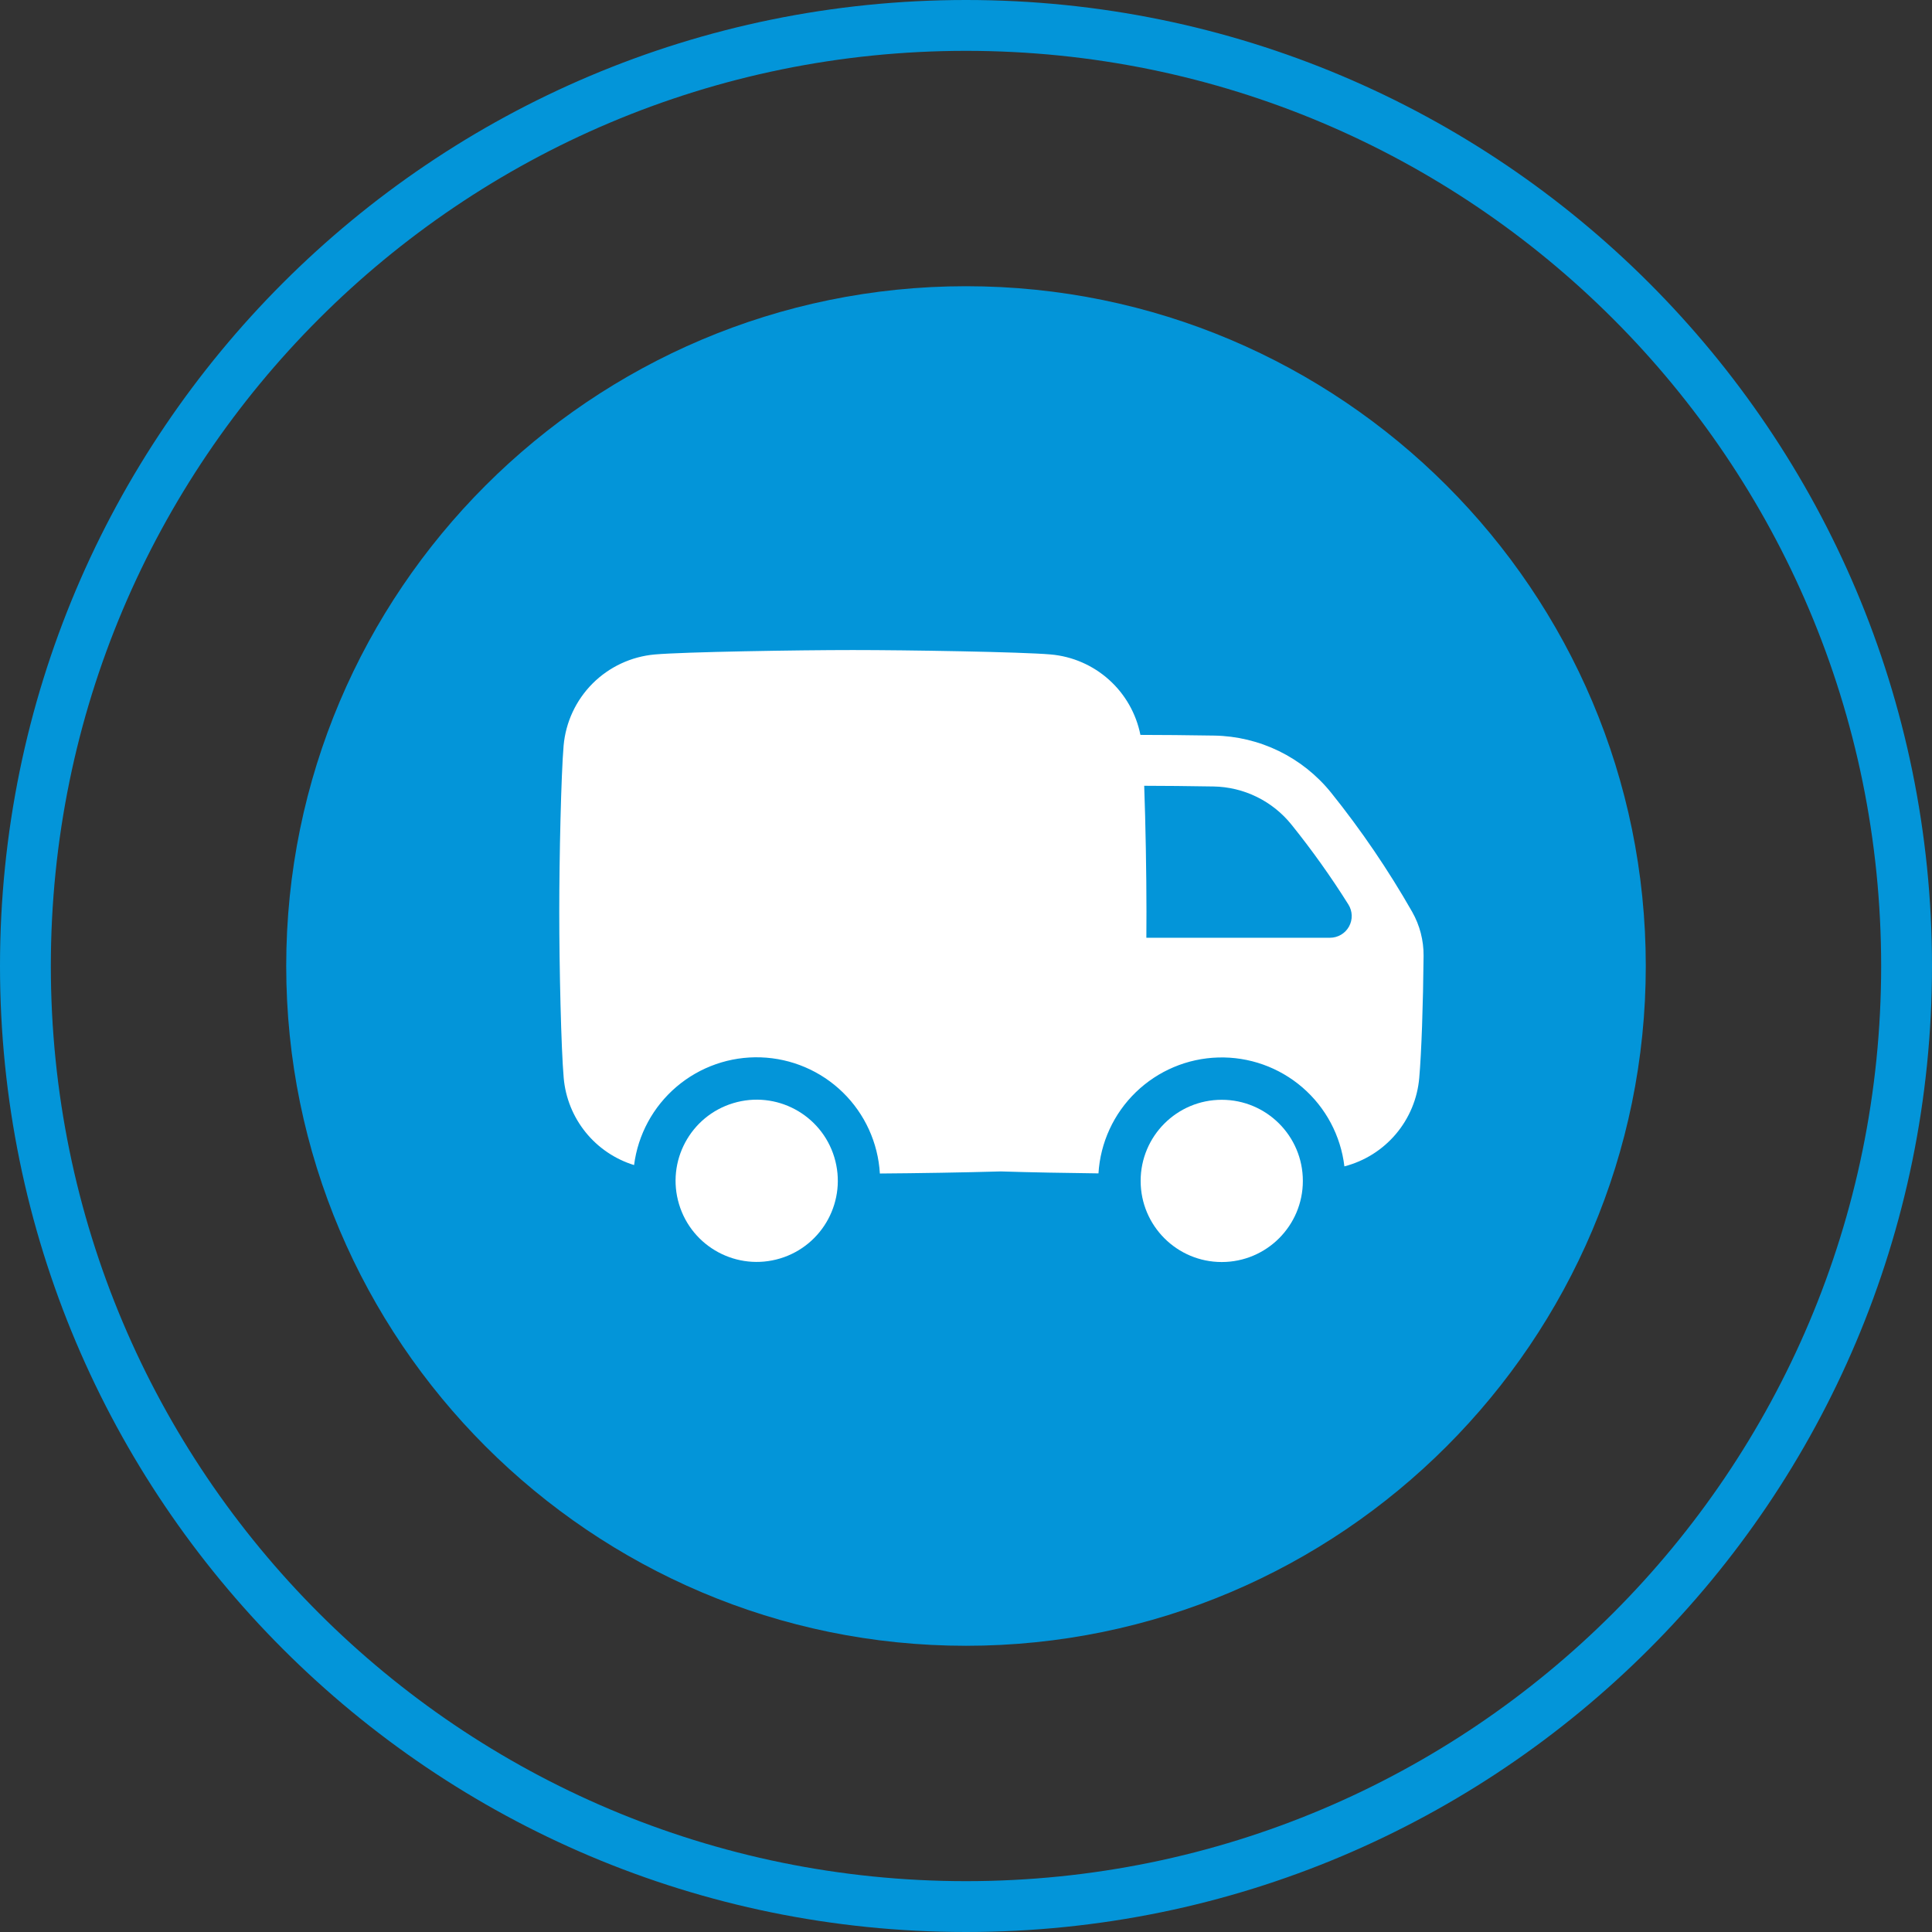 <svg width="76" height="76" viewBox="0 0 76 76" fill="none" xmlns="http://www.w3.org/2000/svg">
<rect x="0" y="0" width="76" height="76" fill="#333333" stroke="none"/>
<g clip-path="url(#clip0_3713_27702)">
<path fill-rule="evenodd" clip-rule="evenodd" d="M38 74C57.882 74 74 57.882 74 38C74 18.118 57.882 2 38 2C18.118 2 2 18.118 2 38C2 57.882 18.118 74 38 74ZM38 76C58.987 76 76 58.987 76 38C76 17.013 58.987 0 38 0C17.013 0 0 17.013 0 38C0 58.987 17.013 76 38 76Z" fill="#0395D9"/>
<path d="M38 64.741C52.754 64.741 64.741 52.741 64.741 38C64.741 23.245 52.754 11.259 38 11.259C23.259 11.259 11.259 23.245 11.259 38C11.259 52.741 23.259 64.741 38 64.741Z" fill="#0395D9"/>
<path d="M30.692 49.503C32.378 48.992 33.331 47.211 32.82 45.524C32.309 43.838 30.527 42.885 28.841 43.396C27.154 43.907 26.202 45.689 26.713 47.375C27.224 49.062 29.005 50.014 30.692 49.503Z" fill="white"/>
<path d="M48.06 49.645C49.823 49.645 51.251 48.216 51.251 46.454C51.251 44.691 49.823 43.263 48.06 43.263C46.298 43.263 44.87 44.691 44.87 46.454C44.87 48.216 46.298 49.645 48.06 49.645Z" fill="white"/>
<path d="M55.552 35.871C54.613 34.224 53.545 32.654 52.358 31.176C51.803 30.49 51.104 29.933 50.311 29.546C49.517 29.159 48.648 28.951 47.766 28.936C46.703 28.919 45.656 28.909 44.869 28.909H44.861C44.694 28.071 44.261 27.31 43.626 26.74C42.99 26.169 42.187 25.82 41.336 25.745C40.191 25.644 35.698 25.571 33.547 25.571C31.395 25.571 26.906 25.644 25.757 25.745C24.834 25.827 23.968 26.231 23.312 26.886C22.657 27.542 22.253 28.407 22.171 29.331C22.073 30.477 22 33.718 22 35.869C22 38.02 22.073 41.26 22.175 42.406C22.244 43.188 22.544 43.931 23.037 44.541C23.53 45.151 24.194 45.6 24.943 45.831C25.097 44.631 25.693 43.531 26.616 42.747C27.538 41.964 28.719 41.552 29.929 41.594C31.138 41.635 32.289 42.127 33.155 42.972C34.021 43.817 34.541 44.955 34.612 46.163C36.053 46.153 37.923 46.123 39.368 46.081C40.521 46.117 41.953 46.144 43.211 46.158C43.285 44.947 43.81 43.807 44.682 42.964C45.554 42.12 46.709 41.633 47.922 41.599C49.135 41.564 50.316 41.985 51.235 42.777C52.153 43.57 52.742 44.677 52.885 45.882C53.675 45.678 54.382 45.234 54.909 44.612C55.436 43.99 55.758 43.22 55.829 42.408C55.917 41.419 55.983 39.492 56 37.6C56.005 36.995 55.851 36.398 55.552 35.871ZM52.318 36.889H45.095C45.095 36.531 45.099 36.188 45.099 35.869C45.099 34.386 45.064 32.386 45.01 30.911C45.766 30.911 46.749 30.922 47.736 30.938C48.325 30.948 48.906 31.087 49.435 31.346C49.965 31.605 50.432 31.978 50.802 32.437C51.609 33.44 52.357 34.489 53.041 35.579C53.123 35.708 53.168 35.857 53.173 36.01C53.177 36.163 53.141 36.314 53.067 36.447C52.993 36.581 52.884 36.693 52.753 36.77C52.621 36.848 52.471 36.889 52.318 36.889Z" fill="white"/>
</g>
<defs>
<clipPath id="clip0_3713_27702">
<rect width="76" height="76" fill="white"/>
</clipPath>
</defs>
</svg>
